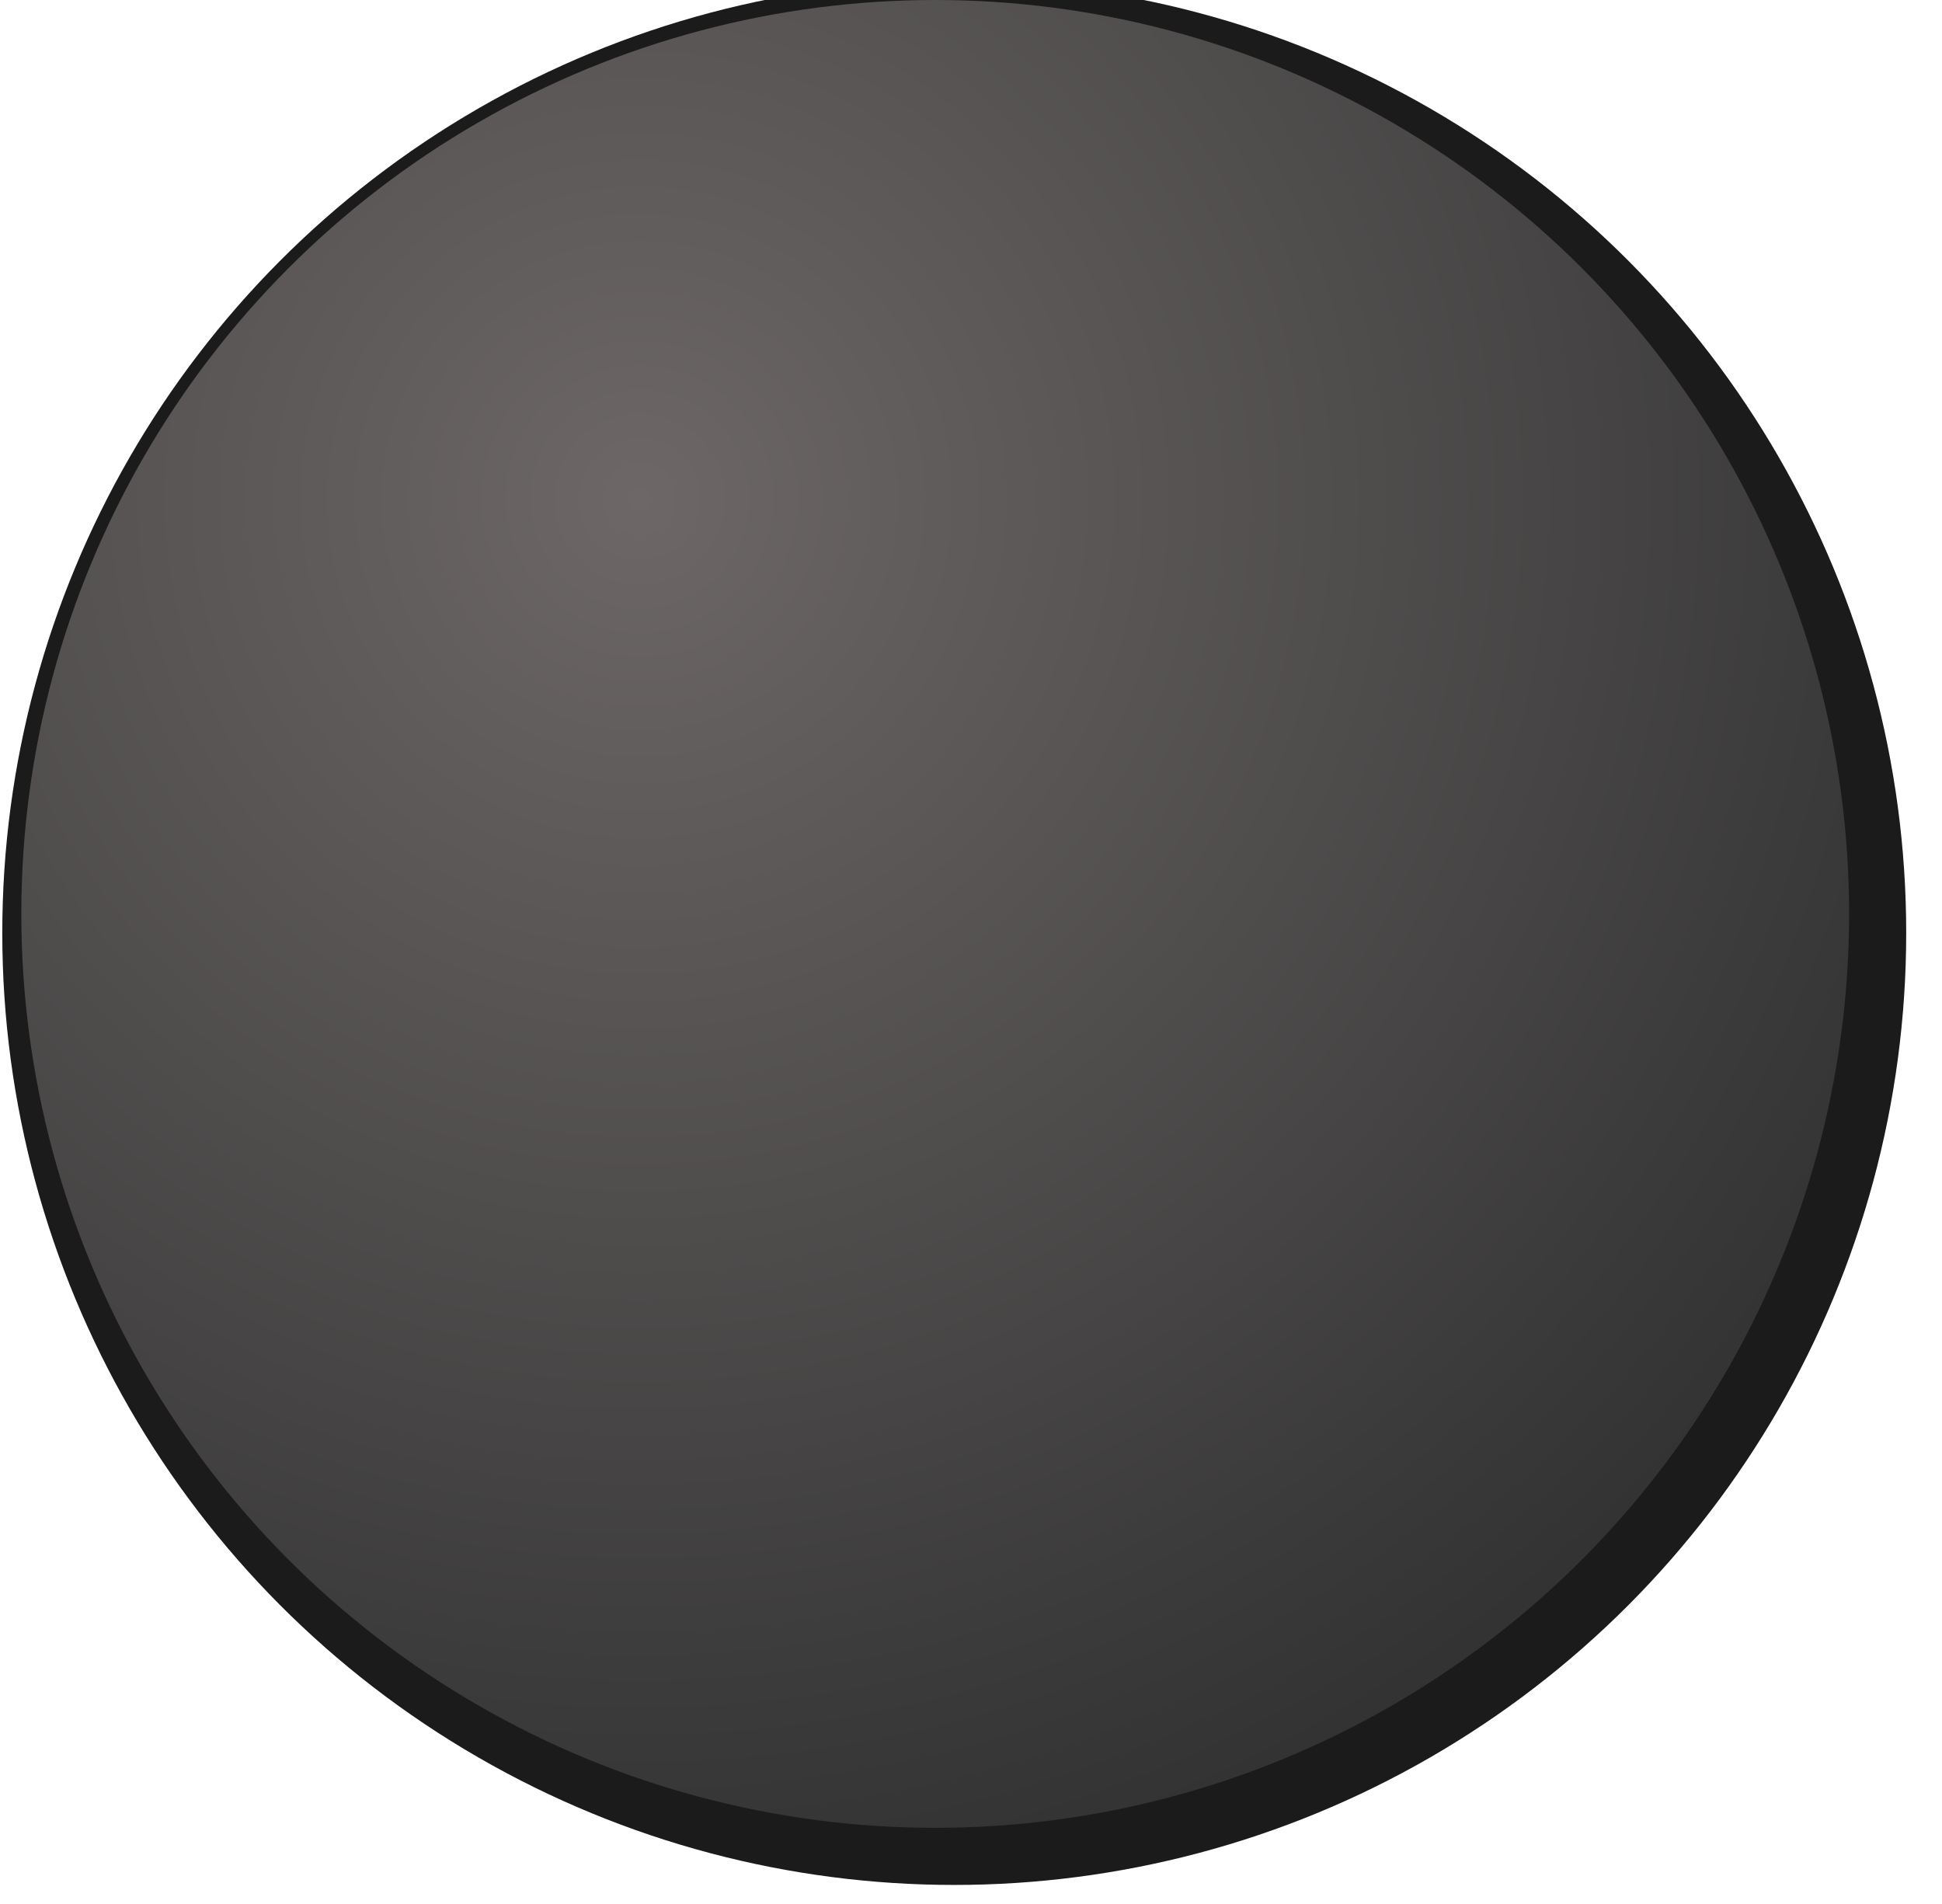 <svg width="51" height="50" viewBox="0 0 51 50" fill="none" xmlns="http://www.w3.org/2000/svg">
<g filter="url(#filter0_i_6224_2055)">
<circle cx="25.56" cy="25" r="25" fill="#1B1B1B"/>
</g>
<g filter="url(#filter1_i_6224_2055)">
<circle cx="25.56" cy="25" r="24" fill="url(#paint0_radial_6224_2055)"/>
</g>
<defs>
<filter id="filter0_i_6224_2055" x="0.56" y="0" width="50" height="50" filterUnits="userSpaceOnUse" color-interpolation-filters="sRGB">
<feFlood flood-opacity="0" result="BackgroundImageFix"/>
<feBlend mode="normal" in="SourceGraphic" in2="BackgroundImageFix" result="shape"/>
<feColorMatrix in="SourceAlpha" type="matrix" values="0 0 0 0 0 0 0 0 0 0 0 0 0 0 0 0 0 0 127 0" result="hardAlpha"/>
<feOffset dx="-0.5" dy="-0.5"/>
<feComposite in2="hardAlpha" operator="arithmetic" k2="-1" k3="1"/>
<feColorMatrix type="matrix" values="0 0 0 0 1 0 0 0 0 1 0 0 0 0 1 0 0 0 0.12 0"/>
<feBlend mode="normal" in2="shape" result="effect1_innerShadow_6224_2055"/>
</filter>
<filter id="filter1_i_6224_2055" x="0.56" y="0" width="49" height="49" filterUnits="userSpaceOnUse" color-interpolation-filters="sRGB">
<feFlood flood-opacity="0" result="BackgroundImageFix"/>
<feBlend mode="normal" in="SourceGraphic" in2="BackgroundImageFix" result="shape"/>
<feColorMatrix in="SourceAlpha" type="matrix" values="0 0 0 0 0 0 0 0 0 0 0 0 0 0 0 0 0 0 127 0" result="hardAlpha"/>
<feOffset dx="-1" dy="-1"/>
<feGaussianBlur stdDeviation="0.5"/>
<feComposite in2="hardAlpha" operator="arithmetic" k2="-1" k3="1"/>
<feColorMatrix type="matrix" values="0 0 0 0 1 0 0 0 0 1 0 0 0 0 1 0 0 0 0.22 0"/>
<feBlend mode="normal" in2="shape" result="effect1_innerShadow_6224_2055"/>
</filter>
<radialGradient id="paint0_radial_6224_2055" cx="0" cy="0" r="1" gradientUnits="userSpaceOnUse" gradientTransform="translate(17.923 14.091) rotate(71.03) scale(36.914)">
<stop stop-color="#6D6767"/>
<stop offset="1" stop-color="#333333"/>
</radialGradient>
</defs>
</svg>
